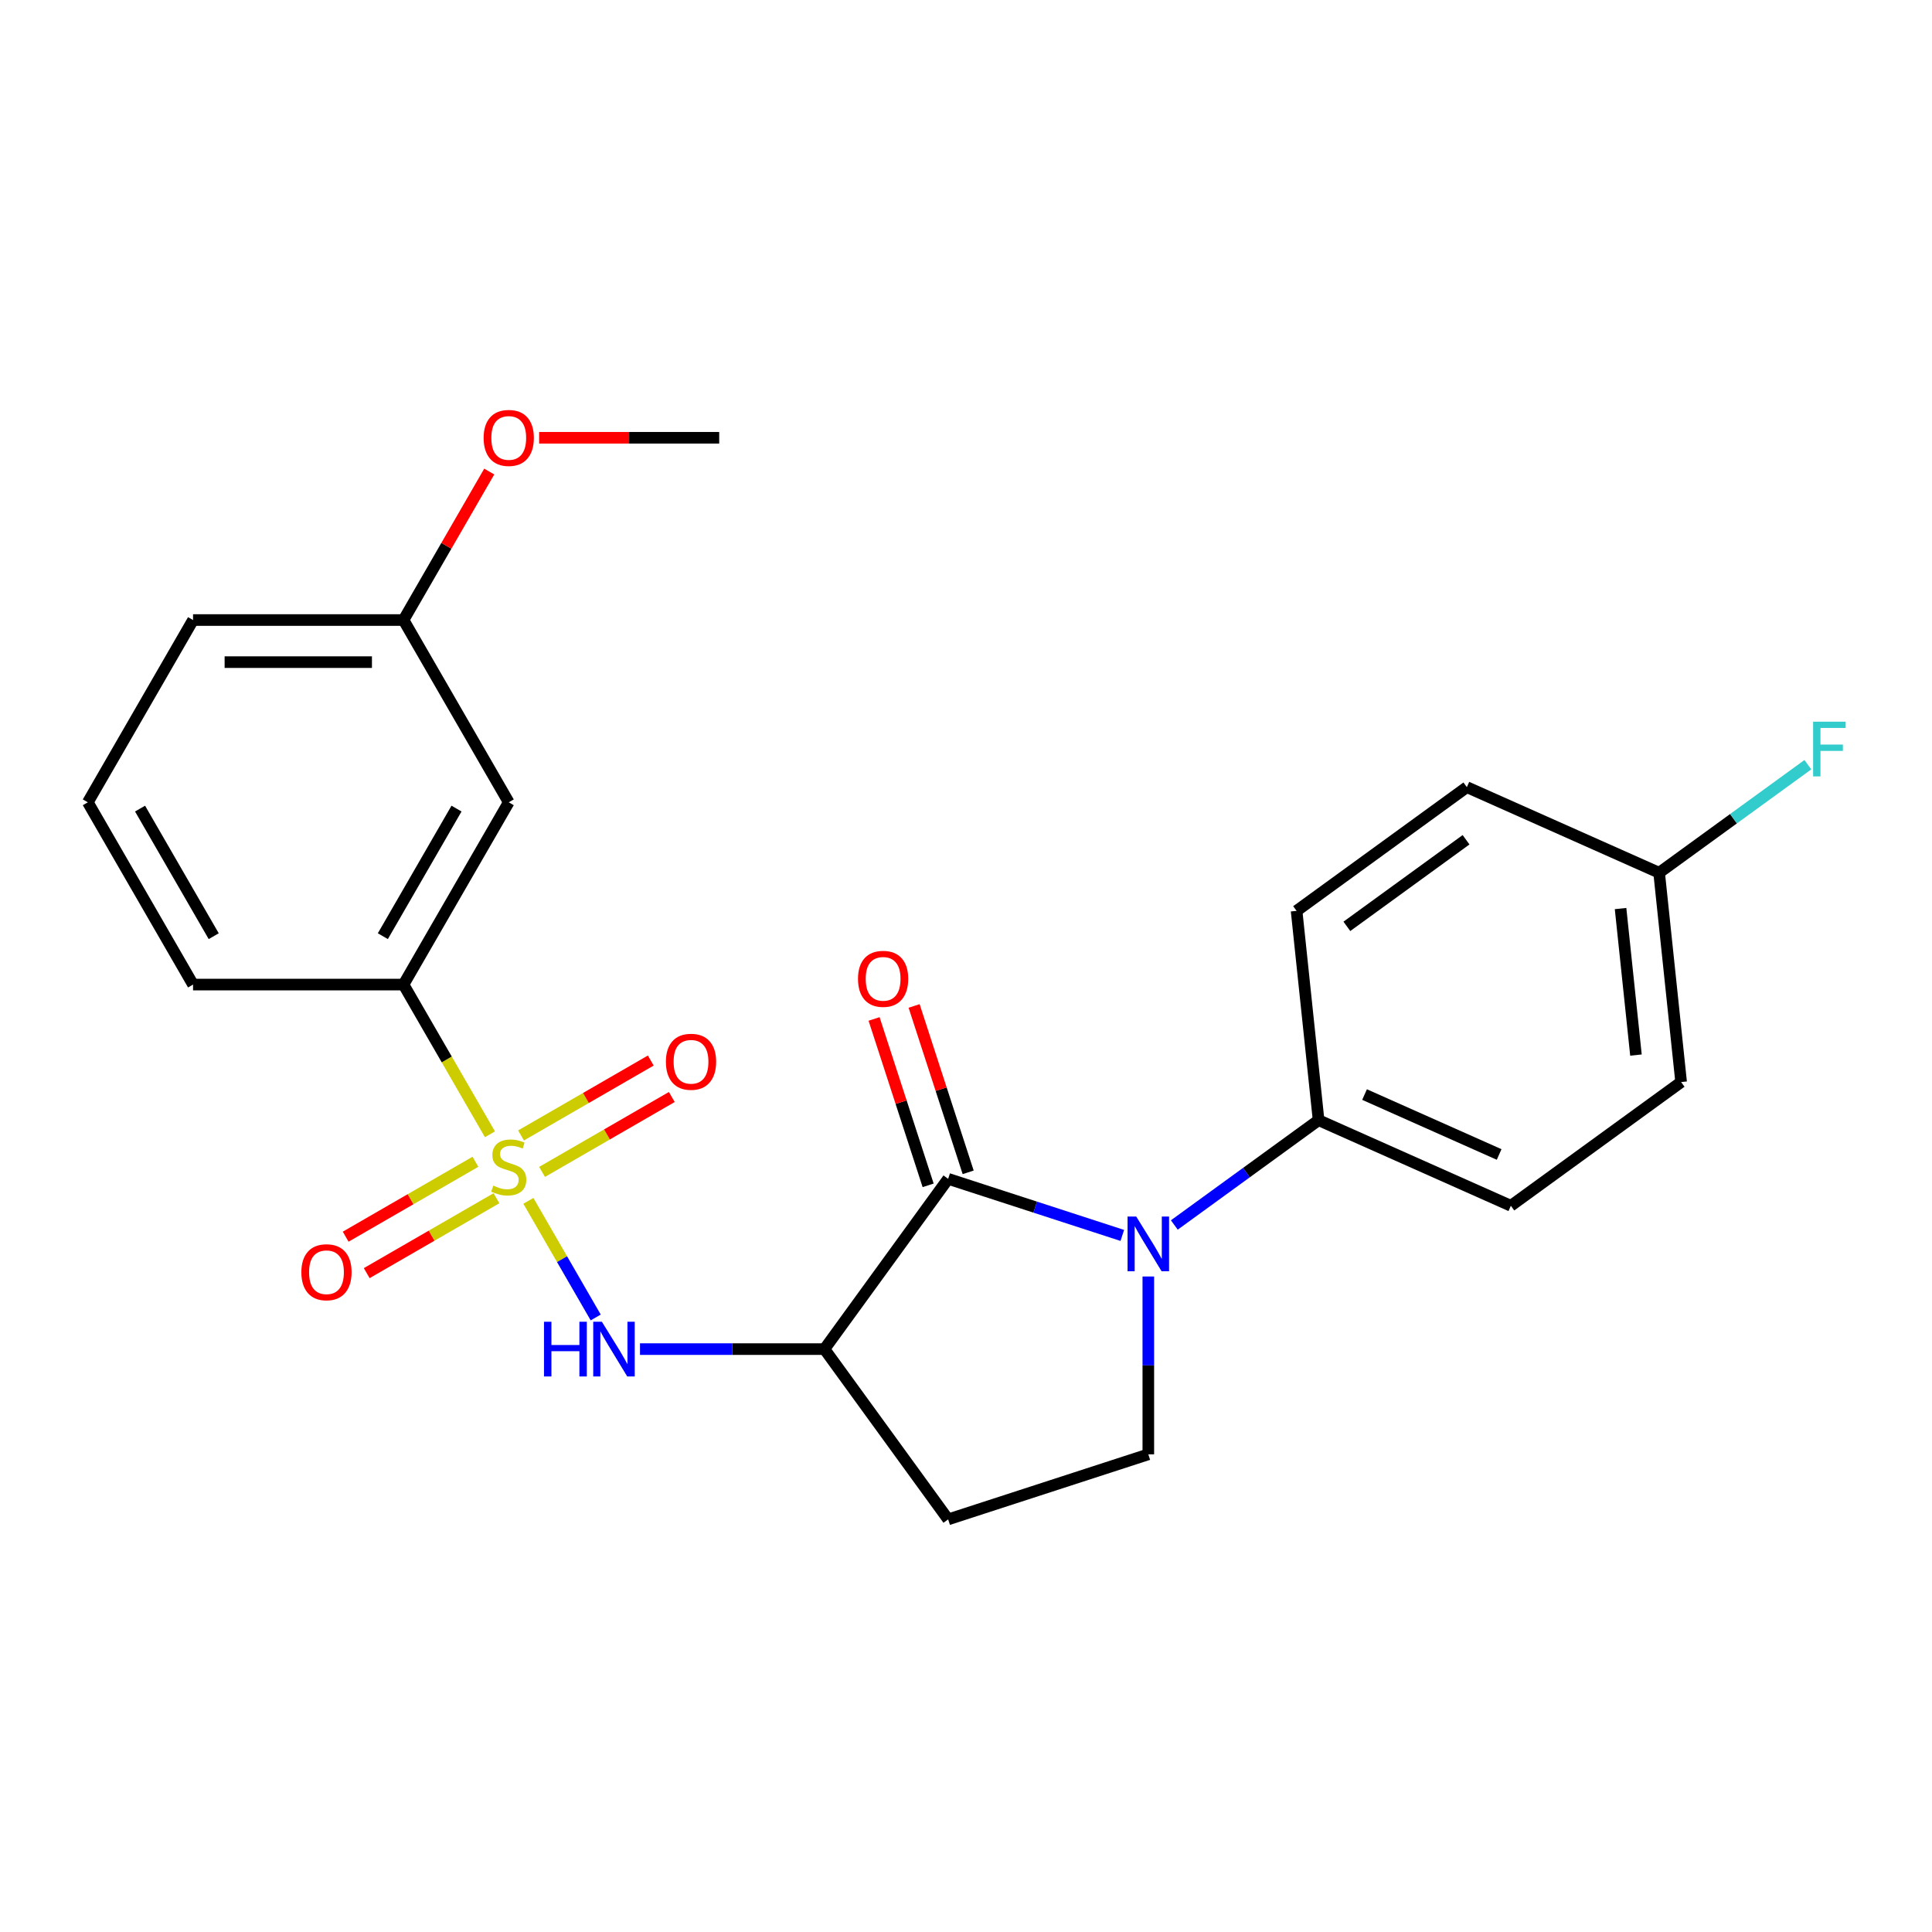 <?xml version='1.0' encoding='iso-8859-1'?>
<svg version='1.1' baseProfile='full'
              xmlns='http://www.w3.org/2000/svg'
                      xmlns:rdkit='http://www.rdkit.org/xml'
                      xmlns:xlink='http://www.w3.org/1999/xlink'
                  xml:space='preserve'
width='1000px' height='1000px' viewBox='0 0 1000 1000'>
<!-- END OF HEADER -->
<rect style='opacity:1.0;fill:#FFFFFF;stroke:none' width='1000' height='1000' x='0' y='0'> </rect>
<path class='bond-3' d='M 273.49,621.559 L 290.915,651.74' style='fill:none;fill-rule:evenodd;stroke:#CCCC00;stroke-width:6px;stroke-linecap:butt;stroke-linejoin:miter;stroke-opacity:1' />
<path class='bond-3' d='M 290.915,651.74 L 308.341,681.922' style='fill:none;fill-rule:evenodd;stroke:#0000FF;stroke-width:6px;stroke-linecap:butt;stroke-linejoin:miter;stroke-opacity:1' />
<path class='bond-4' d='M 253.602,587.112 L 231.231,548.363' style='fill:none;fill-rule:evenodd;stroke:#CCCC00;stroke-width:6px;stroke-linecap:butt;stroke-linejoin:miter;stroke-opacity:1' />
<path class='bond-4' d='M 231.231,548.363 L 208.859,509.614' style='fill:none;fill-rule:evenodd;stroke:#000000;stroke-width:6px;stroke-linecap:butt;stroke-linejoin:miter;stroke-opacity:1' />
<path class='bond-8' d='M 246.077,601.336 L 212.499,620.722' style='fill:none;fill-rule:evenodd;stroke:#CCCC00;stroke-width:6px;stroke-linecap:butt;stroke-linejoin:miter;stroke-opacity:1' />
<path class='bond-8' d='M 212.499,620.722 L 178.921,640.108' style='fill:none;fill-rule:evenodd;stroke:#FF0000;stroke-width:6px;stroke-linecap:butt;stroke-linejoin:miter;stroke-opacity:1' />
<path class='bond-8' d='M 256.97,620.204 L 223.393,639.59' style='fill:none;fill-rule:evenodd;stroke:#CCCC00;stroke-width:6px;stroke-linecap:butt;stroke-linejoin:miter;stroke-opacity:1' />
<path class='bond-8' d='M 223.393,639.59 L 189.815,658.976' style='fill:none;fill-rule:evenodd;stroke:#FF0000;stroke-width:6px;stroke-linecap:butt;stroke-linejoin:miter;stroke-opacity:1' />
<path class='bond-9' d='M 280.577,606.575 L 314.155,587.189' style='fill:none;fill-rule:evenodd;stroke:#CCCC00;stroke-width:6px;stroke-linecap:butt;stroke-linejoin:miter;stroke-opacity:1' />
<path class='bond-9' d='M 314.155,587.189 L 347.732,567.803' style='fill:none;fill-rule:evenodd;stroke:#FF0000;stroke-width:6px;stroke-linecap:butt;stroke-linejoin:miter;stroke-opacity:1' />
<path class='bond-9' d='M 269.683,587.706 L 303.261,568.32' style='fill:none;fill-rule:evenodd;stroke:#CCCC00;stroke-width:6px;stroke-linecap:butt;stroke-linejoin:miter;stroke-opacity:1' />
<path class='bond-9' d='M 303.261,568.32 L 336.839,548.934' style='fill:none;fill-rule:evenodd;stroke:#FF0000;stroke-width:6px;stroke-linecap:butt;stroke-linejoin:miter;stroke-opacity:1' />
<path class='bond-0' d='M 490.762,610.166 L 426.731,698.297' style='fill:none;fill-rule:evenodd;stroke:#000000;stroke-width:6px;stroke-linecap:butt;stroke-linejoin:miter;stroke-opacity:1' />
<path class='bond-1' d='M 490.762,610.166 L 535.833,624.81' style='fill:none;fill-rule:evenodd;stroke:#000000;stroke-width:6px;stroke-linecap:butt;stroke-linejoin:miter;stroke-opacity:1' />
<path class='bond-1' d='M 535.833,624.81 L 580.903,639.454' style='fill:none;fill-rule:evenodd;stroke:#0000FF;stroke-width:6px;stroke-linecap:butt;stroke-linejoin:miter;stroke-opacity:1' />
<path class='bond-11' d='M 501.123,606.799 L 487.131,563.739' style='fill:none;fill-rule:evenodd;stroke:#000000;stroke-width:6px;stroke-linecap:butt;stroke-linejoin:miter;stroke-opacity:1' />
<path class='bond-11' d='M 487.131,563.739 L 473.14,520.678' style='fill:none;fill-rule:evenodd;stroke:#FF0000;stroke-width:6px;stroke-linecap:butt;stroke-linejoin:miter;stroke-opacity:1' />
<path class='bond-11' d='M 480.402,613.532 L 466.411,570.471' style='fill:none;fill-rule:evenodd;stroke:#000000;stroke-width:6px;stroke-linecap:butt;stroke-linejoin:miter;stroke-opacity:1' />
<path class='bond-11' d='M 466.411,570.471 L 452.419,527.411' style='fill:none;fill-rule:evenodd;stroke:#FF0000;stroke-width:6px;stroke-linecap:butt;stroke-linejoin:miter;stroke-opacity:1' />
<path class='bond-7' d='M 607.83,634.047 L 645.164,606.922' style='fill:none;fill-rule:evenodd;stroke:#0000FF;stroke-width:6px;stroke-linecap:butt;stroke-linejoin:miter;stroke-opacity:1' />
<path class='bond-7' d='M 645.164,606.922 L 682.498,579.798' style='fill:none;fill-rule:evenodd;stroke:#000000;stroke-width:6px;stroke-linecap:butt;stroke-linejoin:miter;stroke-opacity:1' />
<path class='bond-25' d='M 594.367,660.712 L 594.367,706.738' style='fill:none;fill-rule:evenodd;stroke:#0000FF;stroke-width:6px;stroke-linecap:butt;stroke-linejoin:miter;stroke-opacity:1' />
<path class='bond-25' d='M 594.367,706.738 L 594.367,752.765' style='fill:none;fill-rule:evenodd;stroke:#000000;stroke-width:6px;stroke-linecap:butt;stroke-linejoin:miter;stroke-opacity:1' />
<path class='bond-2' d='M 426.731,698.297 L 378.995,698.297' style='fill:none;fill-rule:evenodd;stroke:#000000;stroke-width:6px;stroke-linecap:butt;stroke-linejoin:miter;stroke-opacity:1' />
<path class='bond-2' d='M 378.995,698.297 L 331.258,698.297' style='fill:none;fill-rule:evenodd;stroke:#0000FF;stroke-width:6px;stroke-linecap:butt;stroke-linejoin:miter;stroke-opacity:1' />
<path class='bond-6' d='M 426.731,698.297 L 490.762,786.428' style='fill:none;fill-rule:evenodd;stroke:#000000;stroke-width:6px;stroke-linecap:butt;stroke-linejoin:miter;stroke-opacity:1' />
<path class='bond-10' d='M 208.859,509.614 L 263.327,415.272' style='fill:none;fill-rule:evenodd;stroke:#000000;stroke-width:6px;stroke-linecap:butt;stroke-linejoin:miter;stroke-opacity:1' />
<path class='bond-10' d='M 198.161,484.569 L 236.288,418.53' style='fill:none;fill-rule:evenodd;stroke:#000000;stroke-width:6px;stroke-linecap:butt;stroke-linejoin:miter;stroke-opacity:1' />
<path class='bond-20' d='M 208.859,509.614 L 99.923,509.614' style='fill:none;fill-rule:evenodd;stroke:#000000;stroke-width:6px;stroke-linecap:butt;stroke-linejoin:miter;stroke-opacity:1' />
<path class='bond-5' d='M 594.367,752.765 L 490.762,786.428' style='fill:none;fill-rule:evenodd;stroke:#000000;stroke-width:6px;stroke-linecap:butt;stroke-linejoin:miter;stroke-opacity:1' />
<path class='bond-12' d='M 682.498,579.798 L 782.016,624.106' style='fill:none;fill-rule:evenodd;stroke:#000000;stroke-width:6px;stroke-linecap:butt;stroke-linejoin:miter;stroke-opacity:1' />
<path class='bond-12' d='M 706.287,566.54 L 775.95,597.556' style='fill:none;fill-rule:evenodd;stroke:#000000;stroke-width:6px;stroke-linecap:butt;stroke-linejoin:miter;stroke-opacity:1' />
<path class='bond-13' d='M 682.498,579.798 L 671.111,471.458' style='fill:none;fill-rule:evenodd;stroke:#000000;stroke-width:6px;stroke-linecap:butt;stroke-linejoin:miter;stroke-opacity:1' />
<path class='bond-14' d='M 263.327,415.272 L 208.859,320.931' style='fill:none;fill-rule:evenodd;stroke:#000000;stroke-width:6px;stroke-linecap:butt;stroke-linejoin:miter;stroke-opacity:1' />
<path class='bond-16' d='M 782.016,624.106 L 870.147,560.075' style='fill:none;fill-rule:evenodd;stroke:#000000;stroke-width:6px;stroke-linecap:butt;stroke-linejoin:miter;stroke-opacity:1' />
<path class='bond-17' d='M 671.111,471.458 L 759.242,407.427' style='fill:none;fill-rule:evenodd;stroke:#000000;stroke-width:6px;stroke-linecap:butt;stroke-linejoin:miter;stroke-opacity:1' />
<path class='bond-17' d='M 697.137,479.48 L 758.829,434.658' style='fill:none;fill-rule:evenodd;stroke:#000000;stroke-width:6px;stroke-linecap:butt;stroke-linejoin:miter;stroke-opacity:1' />
<path class='bond-19' d='M 208.859,320.931 L 231.046,282.502' style='fill:none;fill-rule:evenodd;stroke:#000000;stroke-width:6px;stroke-linecap:butt;stroke-linejoin:miter;stroke-opacity:1' />
<path class='bond-19' d='M 231.046,282.502 L 253.233,244.073' style='fill:none;fill-rule:evenodd;stroke:#FF0000;stroke-width:6px;stroke-linecap:butt;stroke-linejoin:miter;stroke-opacity:1' />
<path class='bond-24' d='M 208.859,320.931 L 99.923,320.931' style='fill:none;fill-rule:evenodd;stroke:#000000;stroke-width:6px;stroke-linecap:butt;stroke-linejoin:miter;stroke-opacity:1' />
<path class='bond-24' d='M 192.518,342.718 L 116.263,342.718' style='fill:none;fill-rule:evenodd;stroke:#000000;stroke-width:6px;stroke-linecap:butt;stroke-linejoin:miter;stroke-opacity:1' />
<path class='bond-15' d='M 858.76,451.735 L 759.242,407.427' style='fill:none;fill-rule:evenodd;stroke:#000000;stroke-width:6px;stroke-linecap:butt;stroke-linejoin:miter;stroke-opacity:1' />
<path class='bond-18' d='M 858.76,451.735 L 897.254,423.768' style='fill:none;fill-rule:evenodd;stroke:#000000;stroke-width:6px;stroke-linecap:butt;stroke-linejoin:miter;stroke-opacity:1' />
<path class='bond-18' d='M 897.254,423.768 L 935.748,395.801' style='fill:none;fill-rule:evenodd;stroke:#33CCCC;stroke-width:6px;stroke-linecap:butt;stroke-linejoin:miter;stroke-opacity:1' />
<path class='bond-26' d='M 858.76,451.735 L 870.147,560.075' style='fill:none;fill-rule:evenodd;stroke:#000000;stroke-width:6px;stroke-linecap:butt;stroke-linejoin:miter;stroke-opacity:1' />
<path class='bond-26' d='M 838.8,470.264 L 846.771,546.101' style='fill:none;fill-rule:evenodd;stroke:#000000;stroke-width:6px;stroke-linecap:butt;stroke-linejoin:miter;stroke-opacity:1' />
<path class='bond-23' d='M 279.05,226.589 L 325.657,226.589' style='fill:none;fill-rule:evenodd;stroke:#FF0000;stroke-width:6px;stroke-linecap:butt;stroke-linejoin:miter;stroke-opacity:1' />
<path class='bond-23' d='M 325.657,226.589 L 372.263,226.589' style='fill:none;fill-rule:evenodd;stroke:#000000;stroke-width:6px;stroke-linecap:butt;stroke-linejoin:miter;stroke-opacity:1' />
<path class='bond-21' d='M 99.923,509.614 L 45.455,415.272' style='fill:none;fill-rule:evenodd;stroke:#000000;stroke-width:6px;stroke-linecap:butt;stroke-linejoin:miter;stroke-opacity:1' />
<path class='bond-21' d='M 110.621,484.569 L 72.493,418.53' style='fill:none;fill-rule:evenodd;stroke:#000000;stroke-width:6px;stroke-linecap:butt;stroke-linejoin:miter;stroke-opacity:1' />
<path class='bond-22' d='M 45.455,415.272 L 99.923,320.931' style='fill:none;fill-rule:evenodd;stroke:#000000;stroke-width:6px;stroke-linecap:butt;stroke-linejoin:miter;stroke-opacity:1' />
<path  class='atom-0' d='M 255.327 613.675
Q 255.647 613.795, 256.967 614.355
Q 258.287 614.915, 259.727 615.275
Q 261.207 615.595, 262.647 615.595
Q 265.327 615.595, 266.887 614.315
Q 268.447 612.995, 268.447 610.715
Q 268.447 609.155, 267.647 608.195
Q 266.887 607.235, 265.687 606.715
Q 264.487 606.195, 262.487 605.595
Q 259.967 604.835, 258.447 604.115
Q 256.967 603.395, 255.887 601.875
Q 254.847 600.355, 254.847 597.795
Q 254.847 594.235, 257.247 592.035
Q 259.687 589.835, 264.487 589.835
Q 267.767 589.835, 271.487 591.395
L 270.567 594.475
Q 267.167 593.075, 264.607 593.075
Q 261.847 593.075, 260.327 594.235
Q 258.807 595.355, 258.847 597.315
Q 258.847 598.835, 259.607 599.755
Q 260.407 600.675, 261.527 601.195
Q 262.687 601.715, 264.607 602.315
Q 267.167 603.115, 268.687 603.915
Q 270.207 604.715, 271.287 606.355
Q 272.407 607.955, 272.407 610.715
Q 272.407 614.635, 269.767 616.755
Q 267.167 618.835, 262.807 618.835
Q 260.287 618.835, 258.367 618.275
Q 256.487 617.755, 254.247 616.835
L 255.327 613.675
' fill='#CCCC00'/>
<path  class='atom-2' d='M 588.107 629.669
L 597.387 644.669
Q 598.307 646.149, 599.787 648.829
Q 601.267 651.509, 601.347 651.669
L 601.347 629.669
L 605.107 629.669
L 605.107 657.989
L 601.227 657.989
L 591.267 641.589
Q 590.107 639.669, 588.867 637.469
Q 587.667 635.269, 587.307 634.589
L 587.307 657.989
L 583.627 657.989
L 583.627 629.669
L 588.107 629.669
' fill='#0000FF'/>
<path  class='atom-4' d='M 281.575 684.137
L 285.415 684.137
L 285.415 696.177
L 299.895 696.177
L 299.895 684.137
L 303.735 684.137
L 303.735 712.457
L 299.895 712.457
L 299.895 699.377
L 285.415 699.377
L 285.415 712.457
L 281.575 712.457
L 281.575 684.137
' fill='#0000FF'/>
<path  class='atom-4' d='M 311.535 684.137
L 320.815 699.137
Q 321.735 700.617, 323.215 703.297
Q 324.695 705.977, 324.775 706.137
L 324.775 684.137
L 328.535 684.137
L 328.535 712.457
L 324.655 712.457
L 314.695 696.057
Q 313.535 694.137, 312.295 691.937
Q 311.095 689.737, 310.735 689.057
L 310.735 712.457
L 307.055 712.457
L 307.055 684.137
L 311.535 684.137
' fill='#0000FF'/>
<path  class='atom-9' d='M 155.985 658.503
Q 155.985 651.703, 159.345 647.903
Q 162.705 644.103, 168.985 644.103
Q 175.265 644.103, 178.625 647.903
Q 181.985 651.703, 181.985 658.503
Q 181.985 665.383, 178.585 669.303
Q 175.185 673.183, 168.985 673.183
Q 162.745 673.183, 159.345 669.303
Q 155.985 665.423, 155.985 658.503
M 168.985 669.983
Q 173.305 669.983, 175.625 667.103
Q 177.985 664.183, 177.985 658.503
Q 177.985 652.943, 175.625 650.143
Q 173.305 647.303, 168.985 647.303
Q 164.665 647.303, 162.305 650.103
Q 159.985 652.903, 159.985 658.503
Q 159.985 664.223, 162.305 667.103
Q 164.665 669.983, 168.985 669.983
' fill='#FF0000'/>
<path  class='atom-10' d='M 344.668 549.567
Q 344.668 542.767, 348.028 538.967
Q 351.388 535.167, 357.668 535.167
Q 363.948 535.167, 367.308 538.967
Q 370.668 542.767, 370.668 549.567
Q 370.668 556.447, 367.268 560.367
Q 363.868 564.247, 357.668 564.247
Q 351.428 564.247, 348.028 560.367
Q 344.668 556.487, 344.668 549.567
M 357.668 561.047
Q 361.988 561.047, 364.308 558.167
Q 366.668 555.247, 366.668 549.567
Q 366.668 544.007, 364.308 541.207
Q 361.988 538.367, 357.668 538.367
Q 353.348 538.367, 350.988 541.167
Q 348.668 543.967, 348.668 549.567
Q 348.668 555.287, 350.988 558.167
Q 353.348 561.047, 357.668 561.047
' fill='#FF0000'/>
<path  class='atom-12' d='M 444.099 506.641
Q 444.099 499.841, 447.459 496.041
Q 450.819 492.241, 457.099 492.241
Q 463.379 492.241, 466.739 496.041
Q 470.099 499.841, 470.099 506.641
Q 470.099 513.521, 466.699 517.441
Q 463.299 521.321, 457.099 521.321
Q 450.859 521.321, 447.459 517.441
Q 444.099 513.561, 444.099 506.641
M 457.099 518.121
Q 461.419 518.121, 463.739 515.241
Q 466.099 512.321, 466.099 506.641
Q 466.099 501.081, 463.739 498.281
Q 461.419 495.441, 457.099 495.441
Q 452.779 495.441, 450.419 498.241
Q 448.099 501.041, 448.099 506.641
Q 448.099 512.361, 450.419 515.241
Q 452.779 518.121, 457.099 518.121
' fill='#FF0000'/>
<path  class='atom-19' d='M 938.471 373.544
L 955.311 373.544
L 955.311 376.784
L 942.271 376.784
L 942.271 385.384
L 953.871 385.384
L 953.871 388.664
L 942.271 388.664
L 942.271 401.864
L 938.471 401.864
L 938.471 373.544
' fill='#33CCCC'/>
<path  class='atom-20' d='M 250.327 226.669
Q 250.327 219.869, 253.687 216.069
Q 257.047 212.269, 263.327 212.269
Q 269.607 212.269, 272.967 216.069
Q 276.327 219.869, 276.327 226.669
Q 276.327 233.549, 272.927 237.469
Q 269.527 241.349, 263.327 241.349
Q 257.087 241.349, 253.687 237.469
Q 250.327 233.589, 250.327 226.669
M 263.327 238.149
Q 267.647 238.149, 269.967 235.269
Q 272.327 232.349, 272.327 226.669
Q 272.327 221.109, 269.967 218.309
Q 267.647 215.469, 263.327 215.469
Q 259.007 215.469, 256.647 218.269
Q 254.327 221.069, 254.327 226.669
Q 254.327 232.389, 256.647 235.269
Q 259.007 238.149, 263.327 238.149
' fill='#FF0000'/>
</svg>
